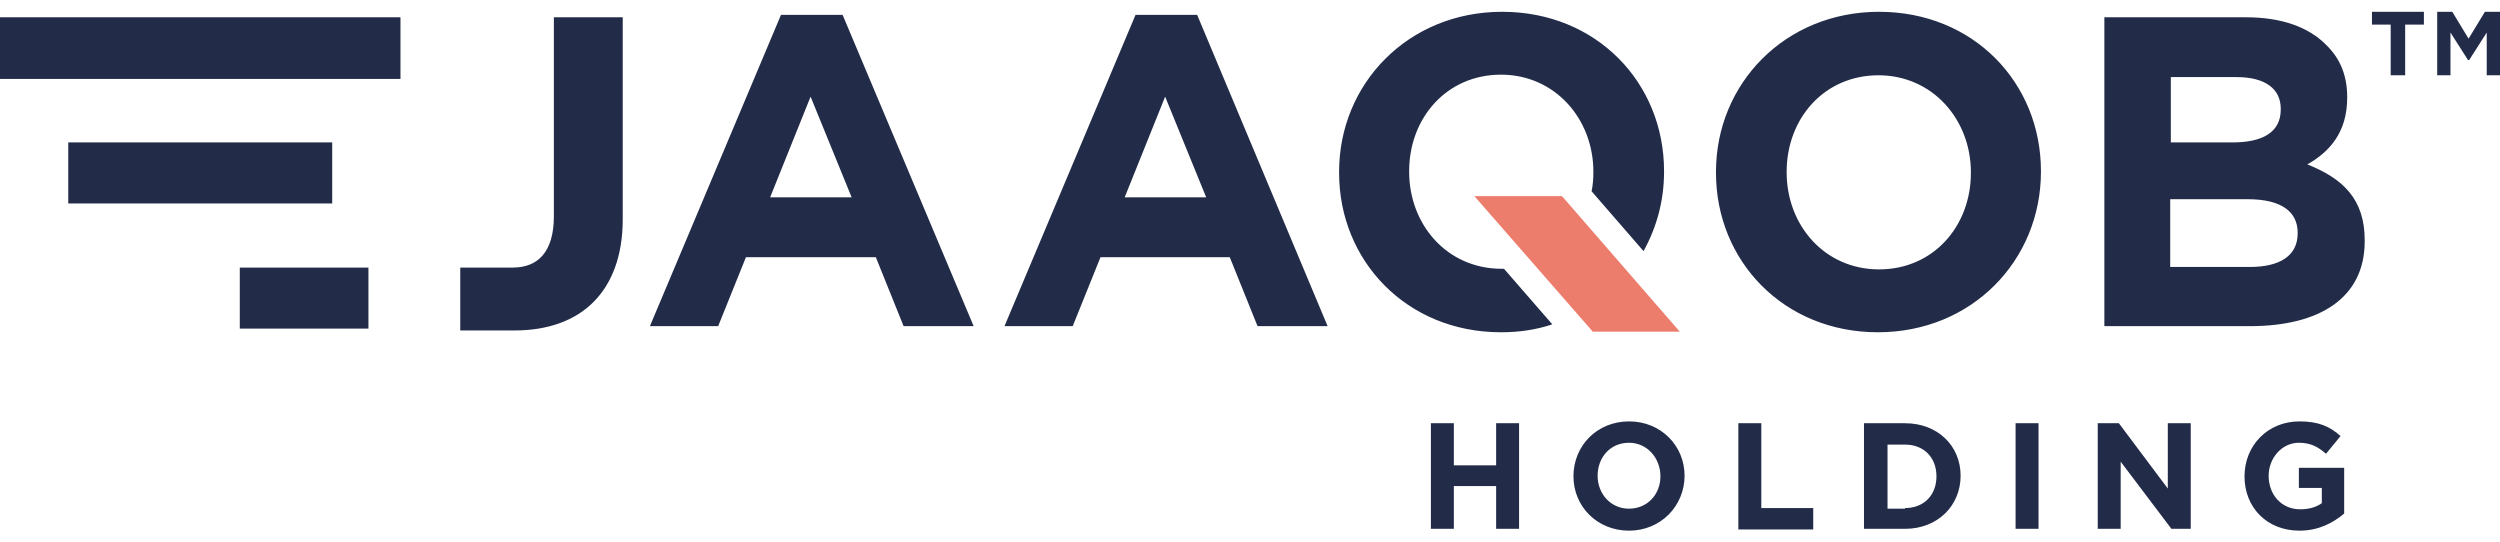 <svg width="106" height="23" viewBox="0 0 106 23" fill="none" xmlns="http://www.w3.org/2000/svg">
<g clip-path="url(#clip0_69_2124)">
<path d="M60.67 17.945H61.643V19.73H63.436V17.945H64.409V22.422H63.436V20.61H61.643V22.422H60.67V17.945ZM66.714 20.196C66.714 18.902 67.713 17.867 69.07 17.867C70.428 17.867 71.426 18.902 71.426 20.171C71.426 21.439 70.428 22.5 69.07 22.5C67.713 22.5 66.714 21.465 66.714 20.196ZM70.402 20.196C70.402 19.42 69.839 18.773 69.07 18.773C68.276 18.773 67.739 19.394 67.739 20.171C67.739 20.947 68.302 21.568 69.07 21.568C69.839 21.568 70.402 20.973 70.402 20.196ZM73.706 17.945H74.679V21.542H76.881V22.448H73.706V17.945ZM79.033 17.945H80.774C82.157 17.945 83.13 18.902 83.13 20.171C83.13 21.439 82.157 22.422 80.774 22.422H79.033V17.945ZM80.774 21.542C81.568 21.542 82.106 20.999 82.106 20.196C82.106 19.394 81.568 18.851 80.774 18.851H80.031V21.568H80.774V21.542ZM85.461 17.945H86.434V22.422H85.461V17.945ZM88.944 17.945H89.84L91.915 20.714V17.945H92.888V22.422H92.068L89.917 19.575V22.422H88.944V17.945ZM95.167 20.196C95.167 18.902 96.14 17.867 97.498 17.867C98.291 17.867 98.778 18.074 99.239 18.488L98.624 19.239C98.291 18.954 97.984 18.773 97.472 18.773C96.755 18.773 96.191 19.42 96.191 20.171C96.191 20.999 96.755 21.594 97.523 21.594C97.882 21.594 98.189 21.516 98.445 21.335V20.688H97.472V19.834H99.393V21.775C98.932 22.163 98.317 22.5 97.498 22.5C96.115 22.5 95.167 21.516 95.167 20.196Z" fill="#222C49"/>
<path d="M35.726 0.629H33.114L27.556 13.829H30.45L31.628 10.905H37.135L38.313 13.829H41.283L35.726 0.629ZM32.653 8.368L34.369 4.098L36.11 8.368H32.653ZM50.759 0.629H48.147L42.59 13.829H45.483L46.661 10.905H52.142L53.32 13.829H56.291L50.759 0.629ZM47.686 8.368L49.402 4.098L51.143 8.368H47.686ZM79.673 0.5C75.678 0.5 72.758 3.554 72.758 7.281V7.333C72.758 11.06 75.626 14.088 79.622 14.088C83.617 14.088 86.536 11.034 86.536 7.281V7.255C86.536 3.502 83.668 0.5 79.673 0.5ZM83.566 7.333C83.566 9.585 81.978 11.422 79.673 11.422C77.368 11.422 75.754 9.559 75.754 7.307V7.281C75.754 5.029 77.342 3.192 79.647 3.192C81.927 3.192 83.566 5.055 83.566 7.307V7.333ZM97.83 6.971C98.752 6.453 99.521 5.625 99.521 4.149V4.124C99.521 3.218 99.239 2.493 98.624 1.898C97.882 1.147 96.729 0.733 95.244 0.733H89.225V13.829H95.397C98.343 13.829 100.263 12.639 100.263 10.232V10.18C100.263 8.446 99.341 7.566 97.83 6.971ZM92.017 3.269H94.834C96.038 3.269 96.704 3.761 96.704 4.615V4.641C96.704 5.625 95.91 6.039 94.655 6.039H92.043V3.269H92.017ZM97.421 9.895C97.421 10.853 96.652 11.319 95.397 11.319H92.017V8.446H95.295C96.755 8.446 97.421 8.989 97.421 9.869V9.895ZM100.571 0.5V1.044H101.365V3.192H101.979V1.044H102.773V0.5H100.571ZM105.36 0.5L104.668 1.639L103.977 0.5H103.337V3.192H103.9V1.38L104.643 2.545H104.694L105.437 1.38V3.192H106V0.5H105.36ZM63.692 0.5C59.697 0.5 56.778 3.554 56.778 7.281V7.333C56.778 11.06 59.646 14.088 63.641 14.088C64.409 14.088 65.126 13.985 65.818 13.752L63.769 11.396H63.667C61.362 11.396 59.748 9.533 59.748 7.281V7.255C59.748 5.004 61.336 3.166 63.641 3.166C65.92 3.166 67.559 5.029 67.559 7.281V7.333C67.559 7.592 67.534 7.876 67.483 8.109L69.685 10.646C70.248 9.636 70.556 8.498 70.556 7.281V7.255C70.556 3.502 67.687 0.5 63.692 0.5ZM23.484 0.733V9.171C23.484 10.698 22.793 11.345 21.743 11.345C20.821 11.345 19.515 11.345 19.515 11.345V14.011C19.515 14.011 19.797 14.011 21.82 14.011C23.228 14.011 24.381 13.597 25.175 12.794C25.943 12.018 26.404 10.853 26.404 9.3V0.733H23.484ZM0 0.733V3.347H16.98V0.733H0ZM2.894 6.039V8.627H14.085V6.039H2.894ZM10.167 11.345V13.933H15.622V11.345H10.167Z" fill="#222C49"/>
<path d="M71.222 14.062H67.534L62.514 8.316H66.228L71.222 14.062Z" fill="#EC7C6B"/>
</g>
<defs>
<clipPath id="clip0_69_2124">
<rect width="106" height="22" fill="white" transform="translate(0 0.5)"/>
</clipPath>
</defs>
</svg>
